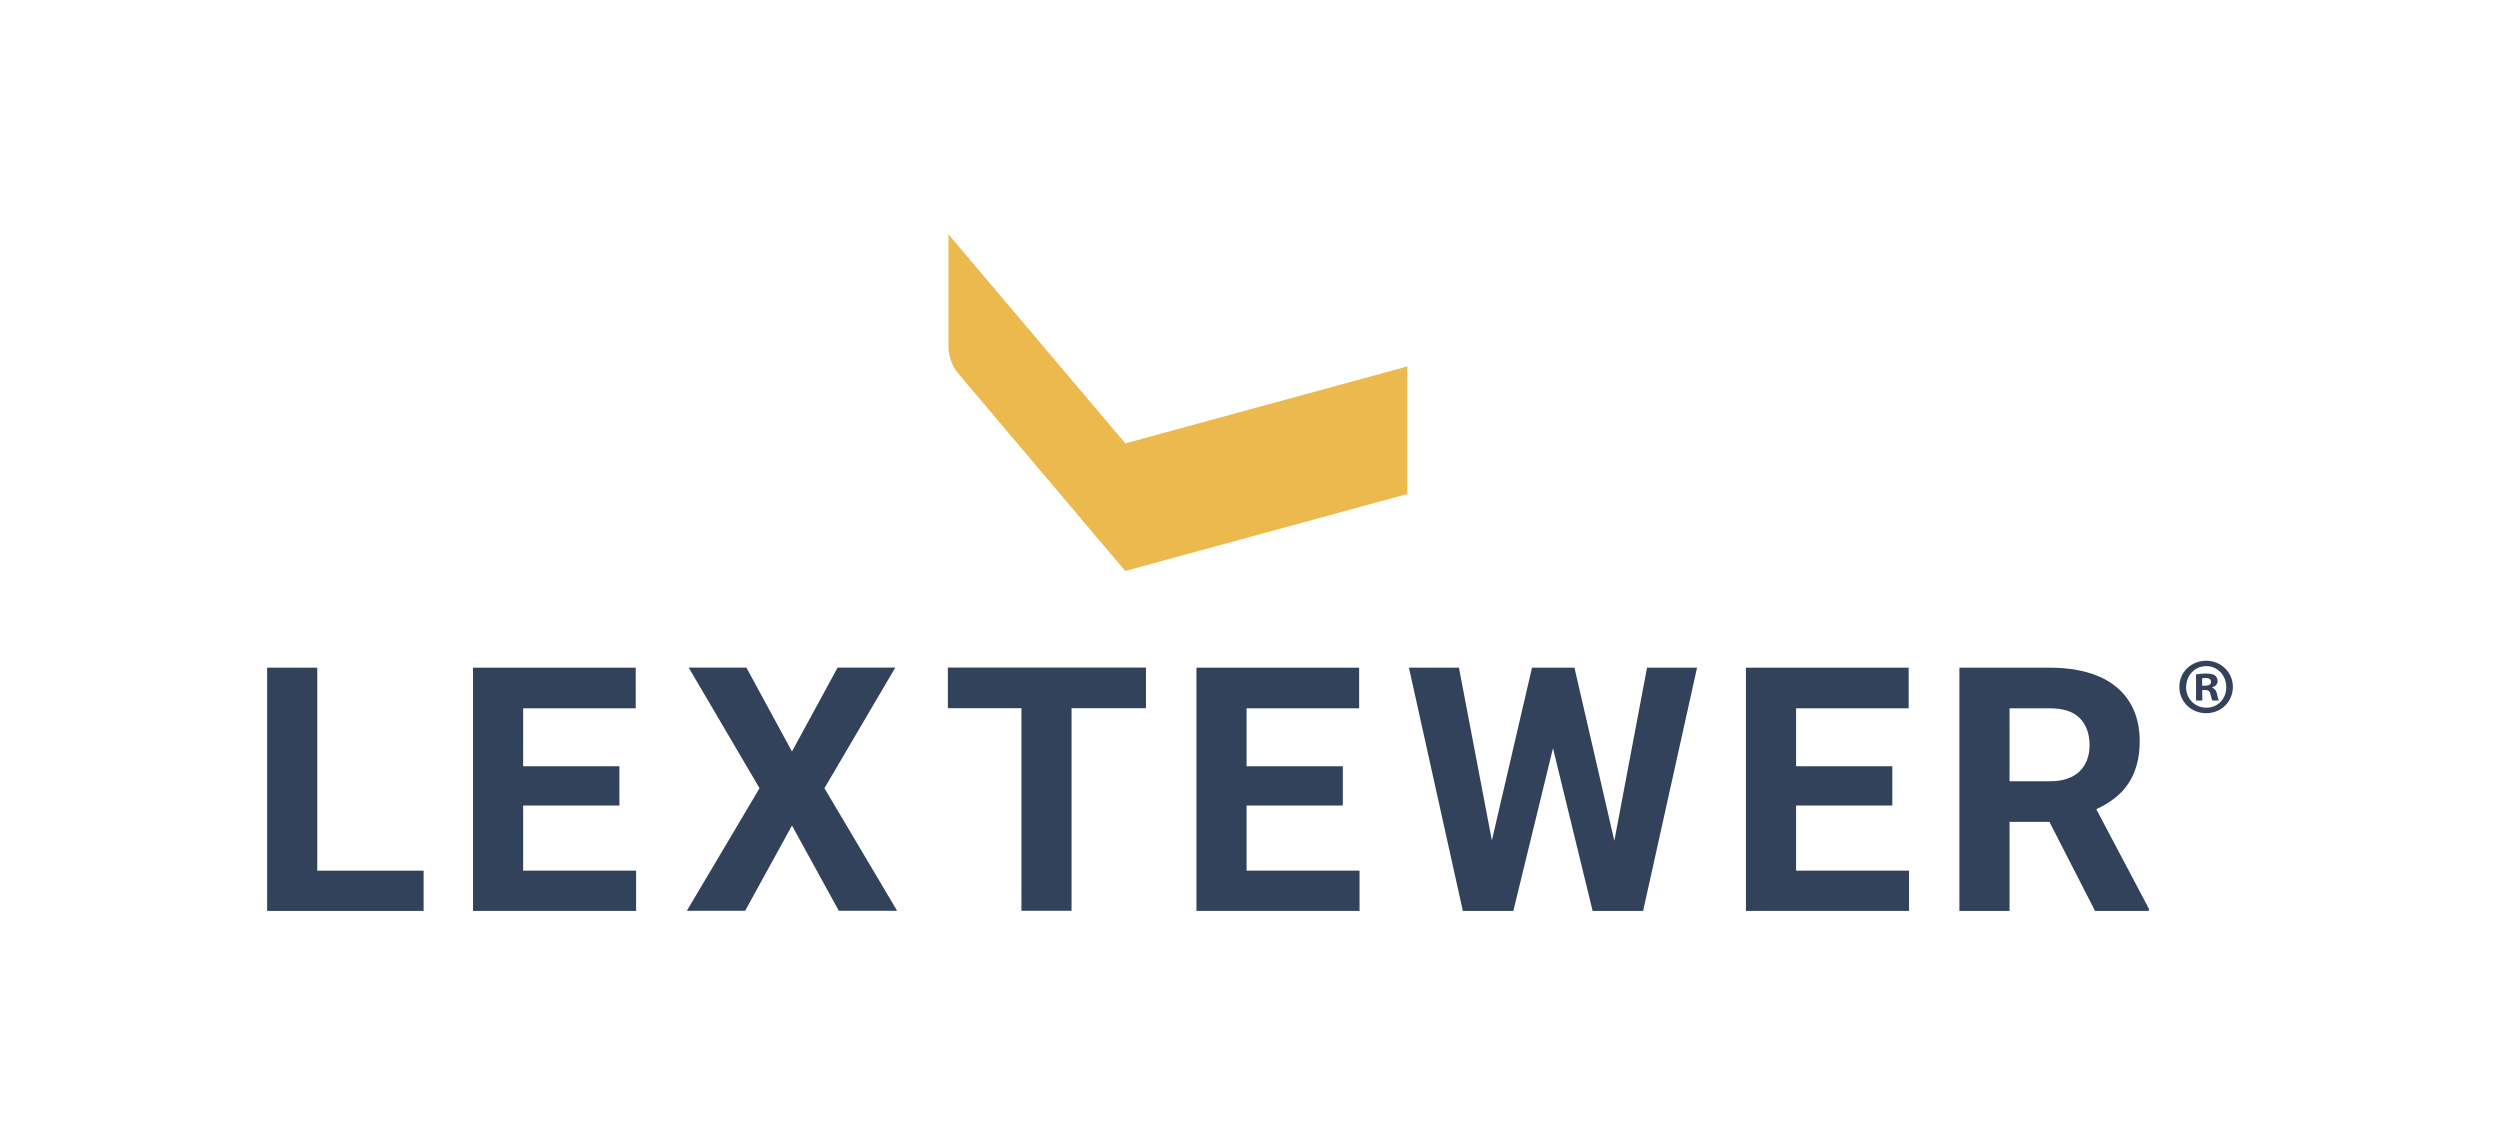 <?xml version="1.0" encoding="UTF-8"?>
<svg id="Capa_2" data-name="Capa 2" xmlns="http://www.w3.org/2000/svg" viewBox="0 0 204.96 93.89">
  <g>
    <path d="m26.01,71.38h8.72v3.3h-12.83v-19.94h4.11v16.64Z" fill="#33425b"/>
    <path d="m50.78,66.04h-7.89v5.34h9.26v3.3h-13.37v-19.94h13.34v3.33h-9.23v4.75h7.89v3.22Z" fill="#33425b"/>
    <path d="m132.35,68.93l2.68-14.19h4.1l-4.42,19.94h-4.14l-3.25-13.34-3.25,13.34h-4.14l-4.42-19.94h4.1l2.7,14.16,3.29-14.16h3.48l3.27,14.19Z" fill="#33425b"/>
    <path d="m92.26,36.35l-14.5-17.14v9.21c0,.8.29,1.58.8,2.2l13.69,16.19,23.13-6.31v-10.46l-23.13,6.31Z" fill="#ecb94f"/>
    <path d="m64.93,61.61l3.74-6.88h4.73l-5.81,9.89,5.96,10.05h-4.78l-3.84-6.99-3.84,6.99h-4.78l5.96-10.05-5.81-9.89h4.73l3.74,6.88Z" fill="#33425b"/>
    <path d="m110.09,66.04h-7.89v5.34h9.26v3.3h-13.37v-19.94h13.34v3.33h-9.23v4.75h7.89v3.22Z" fill="#33425b"/>
    <path d="m155.14,66.04h-7.89v5.34h9.26v3.3h-13.37v-19.94h13.34v3.33h-9.23v4.75h7.89v3.22Z" fill="#33425b"/>
    <path d="m93.96,58.06h-6.11v16.61h-4.11v-16.61h-6.03v-3.33h16.24v3.33Z" fill="#33425b"/>
    <path d="m168.02,67.38h-3.27v7.3h-4.11v-19.94h7.41c1.15,0,2.18.13,3.1.39.91.26,1.68.64,2.31,1.15.63.51,1.11,1.13,1.45,1.88.34.75.51,1.62.51,2.6,0,.73-.08,1.39-.25,1.97-.16.58-.4,1.1-.71,1.55-.31.45-.68.85-1.12,1.18-.44.34-.93.63-1.48.88l4.31,8.15v.19h-4.41l-3.74-7.3Zm-3.27-3.33h3.31c.54,0,1.01-.07,1.42-.21.41-.14.74-.34,1.01-.6.27-.26.47-.57.61-.93.14-.36.21-.76.21-1.21,0-.94-.27-1.68-.8-2.22-.53-.54-1.35-.81-2.46-.81h-3.3v5.99Z" fill="#33425b"/>
  </g>
  <path d="m183.06,56.31c0,1.21-.95,2.16-2.19,2.16s-2.2-.95-2.2-2.16.98-2.14,2.2-2.14,2.19.95,2.19,2.14Zm-3.84,0c0,.95.7,1.71,1.67,1.71s1.63-.76,1.63-1.69-.69-1.72-1.64-1.72-1.65.77-1.65,1.71Zm1.31,1.12h-.49v-2.14c.2-.04.47-.07.82-.07.4,0,.59.07.74.16.12.09.21.26.21.47,0,.23-.18.42-.44.5v.03c.21.08.33.23.39.52.07.33.1.46.16.53h-.53c-.07-.08-.1-.27-.17-.52-.04-.23-.17-.34-.44-.34h-.23v.86Zm.01-1.21h.23c.27,0,.5-.09.5-.31,0-.2-.14-.33-.46-.33-.13,0-.22.01-.27.03v.61Z" fill="#33425b"/>
</svg>